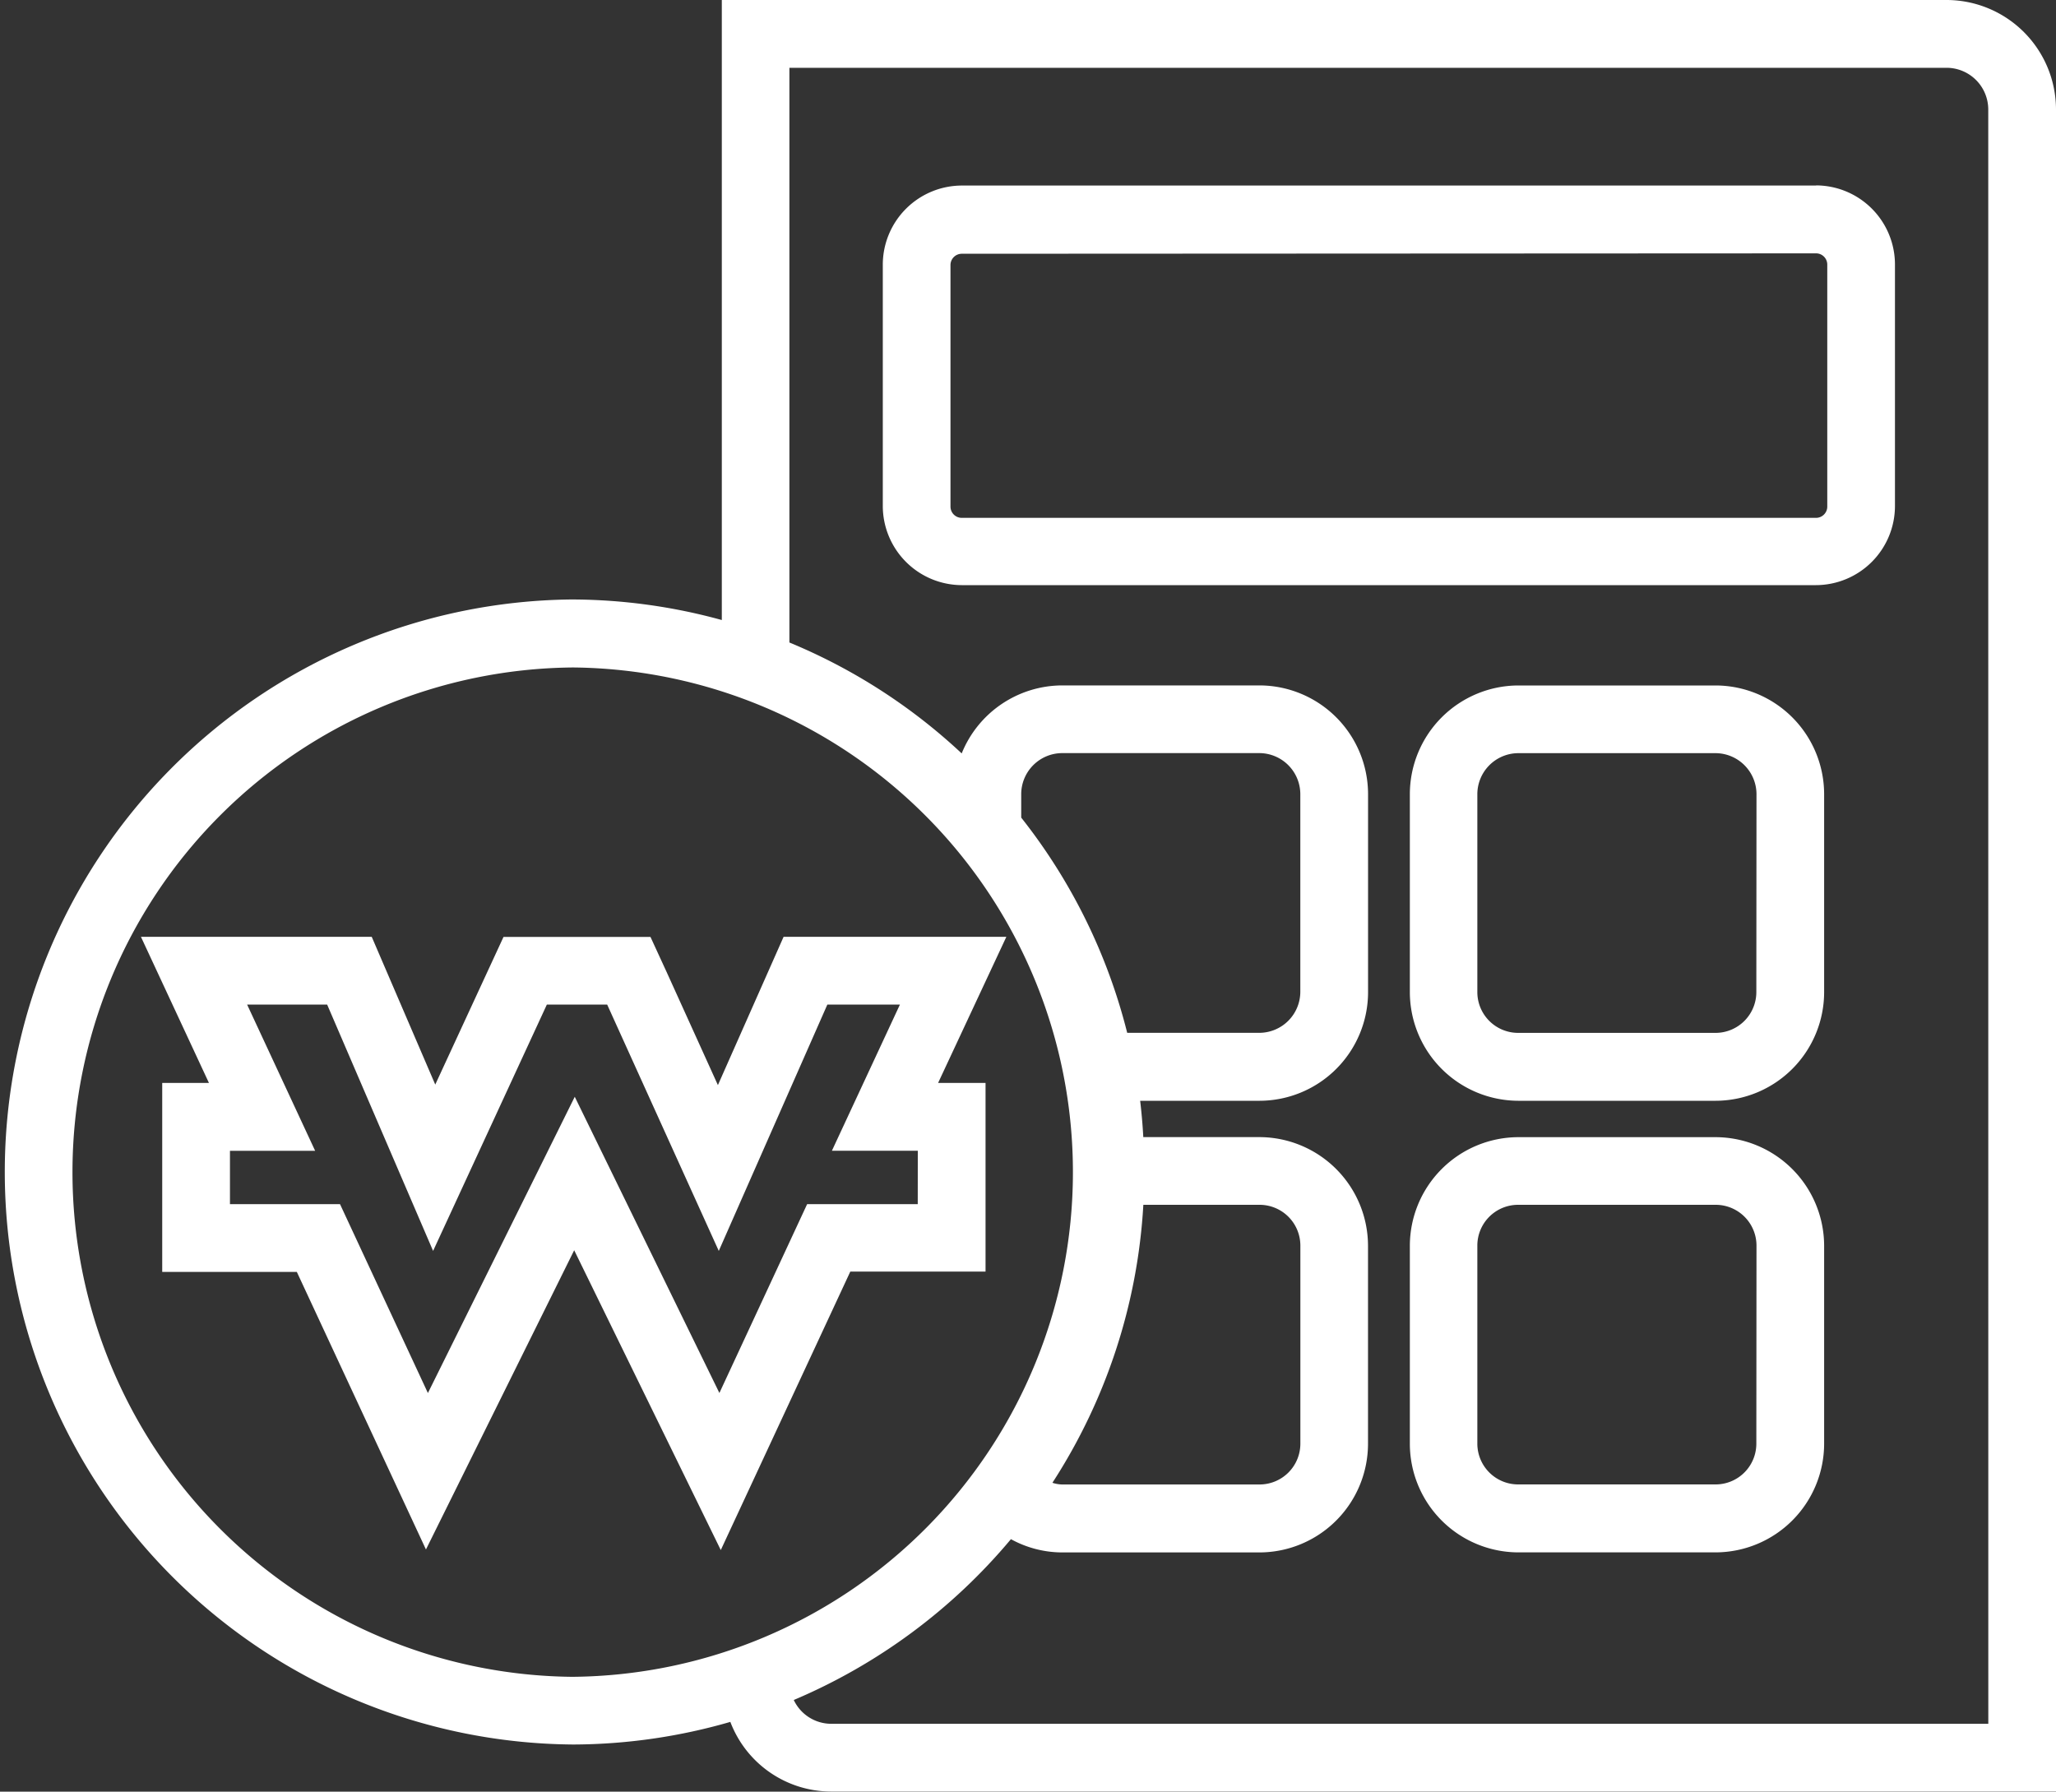 <svg xmlns="http://www.w3.org/2000/svg" width="40" height="34.858" viewBox="0 0 40 34.858">
    <rect x="0" y="0" width="40" height="34.858" fill="#333333" stroke="none"/>
    <defs>
        <clipPath id="n9kwrr7fka">
            <path data-name="사각형 46" style="fill:#fff" d="M0 0h40v34.858H0z"/>
        </clipPath>
    </defs>
    <g data-name="그룹 29" style="clip-path:url(#n9kwrr7fka)">
        <path data-name="패스 45" d="M35.982 3.746H19.36a1.541 1.541 0 0 0-1.535 1.535v4.7a1.542 1.542 0 0 0 1.535 1.539h16.622a1.541 1.541 0 0 0 1.535-1.539v-4.7a1.54 1.54 0 0 0-1.535-1.538m.218 6.249a.219.219 0 0 1-.218.219H19.36a.219.219 0 0 1-.218-.219v-4.7a.22.22 0 0 1 .218-.219l16.622-.008a.219.219 0 0 1 .218.219z" transform="translate(-.65 -.136)" style="fill:#fff"/>
        <path data-name="패스 46" d="M34.422 13.84h-3.848a2.117 2.117 0 0 0-2.108 2.113v3.854a2.116 2.116 0 0 0 2.105 2.113h3.847v-.12.12a2.116 2.116 0 0 0 2.108-2.114v-3.853a2.117 2.117 0 0 0-2.108-2.113m.789 5.967a.794.794 0 0 1-.792.792h-3.844a.794.794 0 0 1-.792-.794v-3.854a.8.8 0 0 1 .792-.794h3.848a.8.8 0 0 1 .791.794z" transform="translate(-1.037 -.504)" style="fill:#fff"/>
        <path data-name="패스 47" d="M34.422 22.961h-3.848a2.116 2.116 0 0 0-2.108 2.112v3.854a2.115 2.115 0 0 0 2.105 2.112h3.847v-.119.119a2.117 2.117 0 0 0 2.108-2.113v-3.853a2.117 2.117 0 0 0-2.108-2.112m.789 5.966a.793.793 0 0 1-.792.79h-3.844a.794.794 0 0 1-.792-.793V25.07a.793.793 0 0 1 .792-.793h3.848a.794.794 0 0 1 .791.793z" transform="translate(-1.037 -.837)" style="fill:#fff"/>
        <path data-name="패스 48" d="M37.875 0H14.043v12.063a11.066 11.066 0 0 0-2.9-.4h-.029a11.139 11.139 0 0 0 .027 22.277h.028a11.113 11.113 0 0 0 3.04-.44 2.1 2.1 0 0 0 1.959 1.355H40V2.129A2.132 2.132 0 0 0 37.875 0M11.143 32.623h-.023a9.819 9.819 0 0 1 .021-19.637h.023a9.819 9.819 0 0 1-.021 19.637m13.365-9.183a.794.794 0 0 1 .791.793v3.854a.794.794 0 0 1-.791.794h-3.847a.657.657 0 0 1-.186-.033 11.1 11.1 0 0 0 1.769-5.408zm-4.64-7.532v-.462a.8.8 0 0 1 .792-.794h3.847a.8.8 0 0 1 .791.794V19.3a.8.8 0 0 1-.791.794H21.93a11.1 11.1 0 0 0-2.062-4.187m18.815 17.63H16.166a.807.807 0 0 1-.723-.463 11.2 11.2 0 0 0 4.225-3.129 2.076 2.076 0 0 0 .992.258h3.847a2.116 2.116 0 0 0 2.108-2.113v-3.854a2.117 2.117 0 0 0-2.108-2.113h-2.264a10.982 10.982 0 0 0-.061-.707h2.326a2.115 2.115 0 0 0 2.108-2.116v-3.852a2.117 2.117 0 0 0-2.108-2.113H20.66a2.115 2.115 0 0 0-1.95 1.323 11.125 11.125 0 0 0-3.352-2.158V1.319h22.517a.812.812 0 0 1 .807.81z" style="fill:#fff"/>
        <path data-name="패스 49" d="M19.278 21.758h-.923l1.328-2.843h-4.334L14.071 21.8l-.99-2.183-.322-.7H9.9L8.572 21.79l-1.236-2.875h-4.49l1.323 2.843H3.26v3.677h2.619l2.512 5.4 2.884-5.822 2.852 5.833 2.52-5.418h2.631zm-1.319 2.358h-2.152L14.1 27.79l-2.814-5.763-2.857 5.764-1.71-3.675H4.578v-1.038h1.657l-1.323-2.844h1.557l2.061 4.792 2.213-4.792h1.174l2.171 4.792 2.112-4.792h1.412l-1.323 2.843h1.671z" transform="translate(-.104 -.689)" style="fill:#fff"/>
    </g>
</svg>
